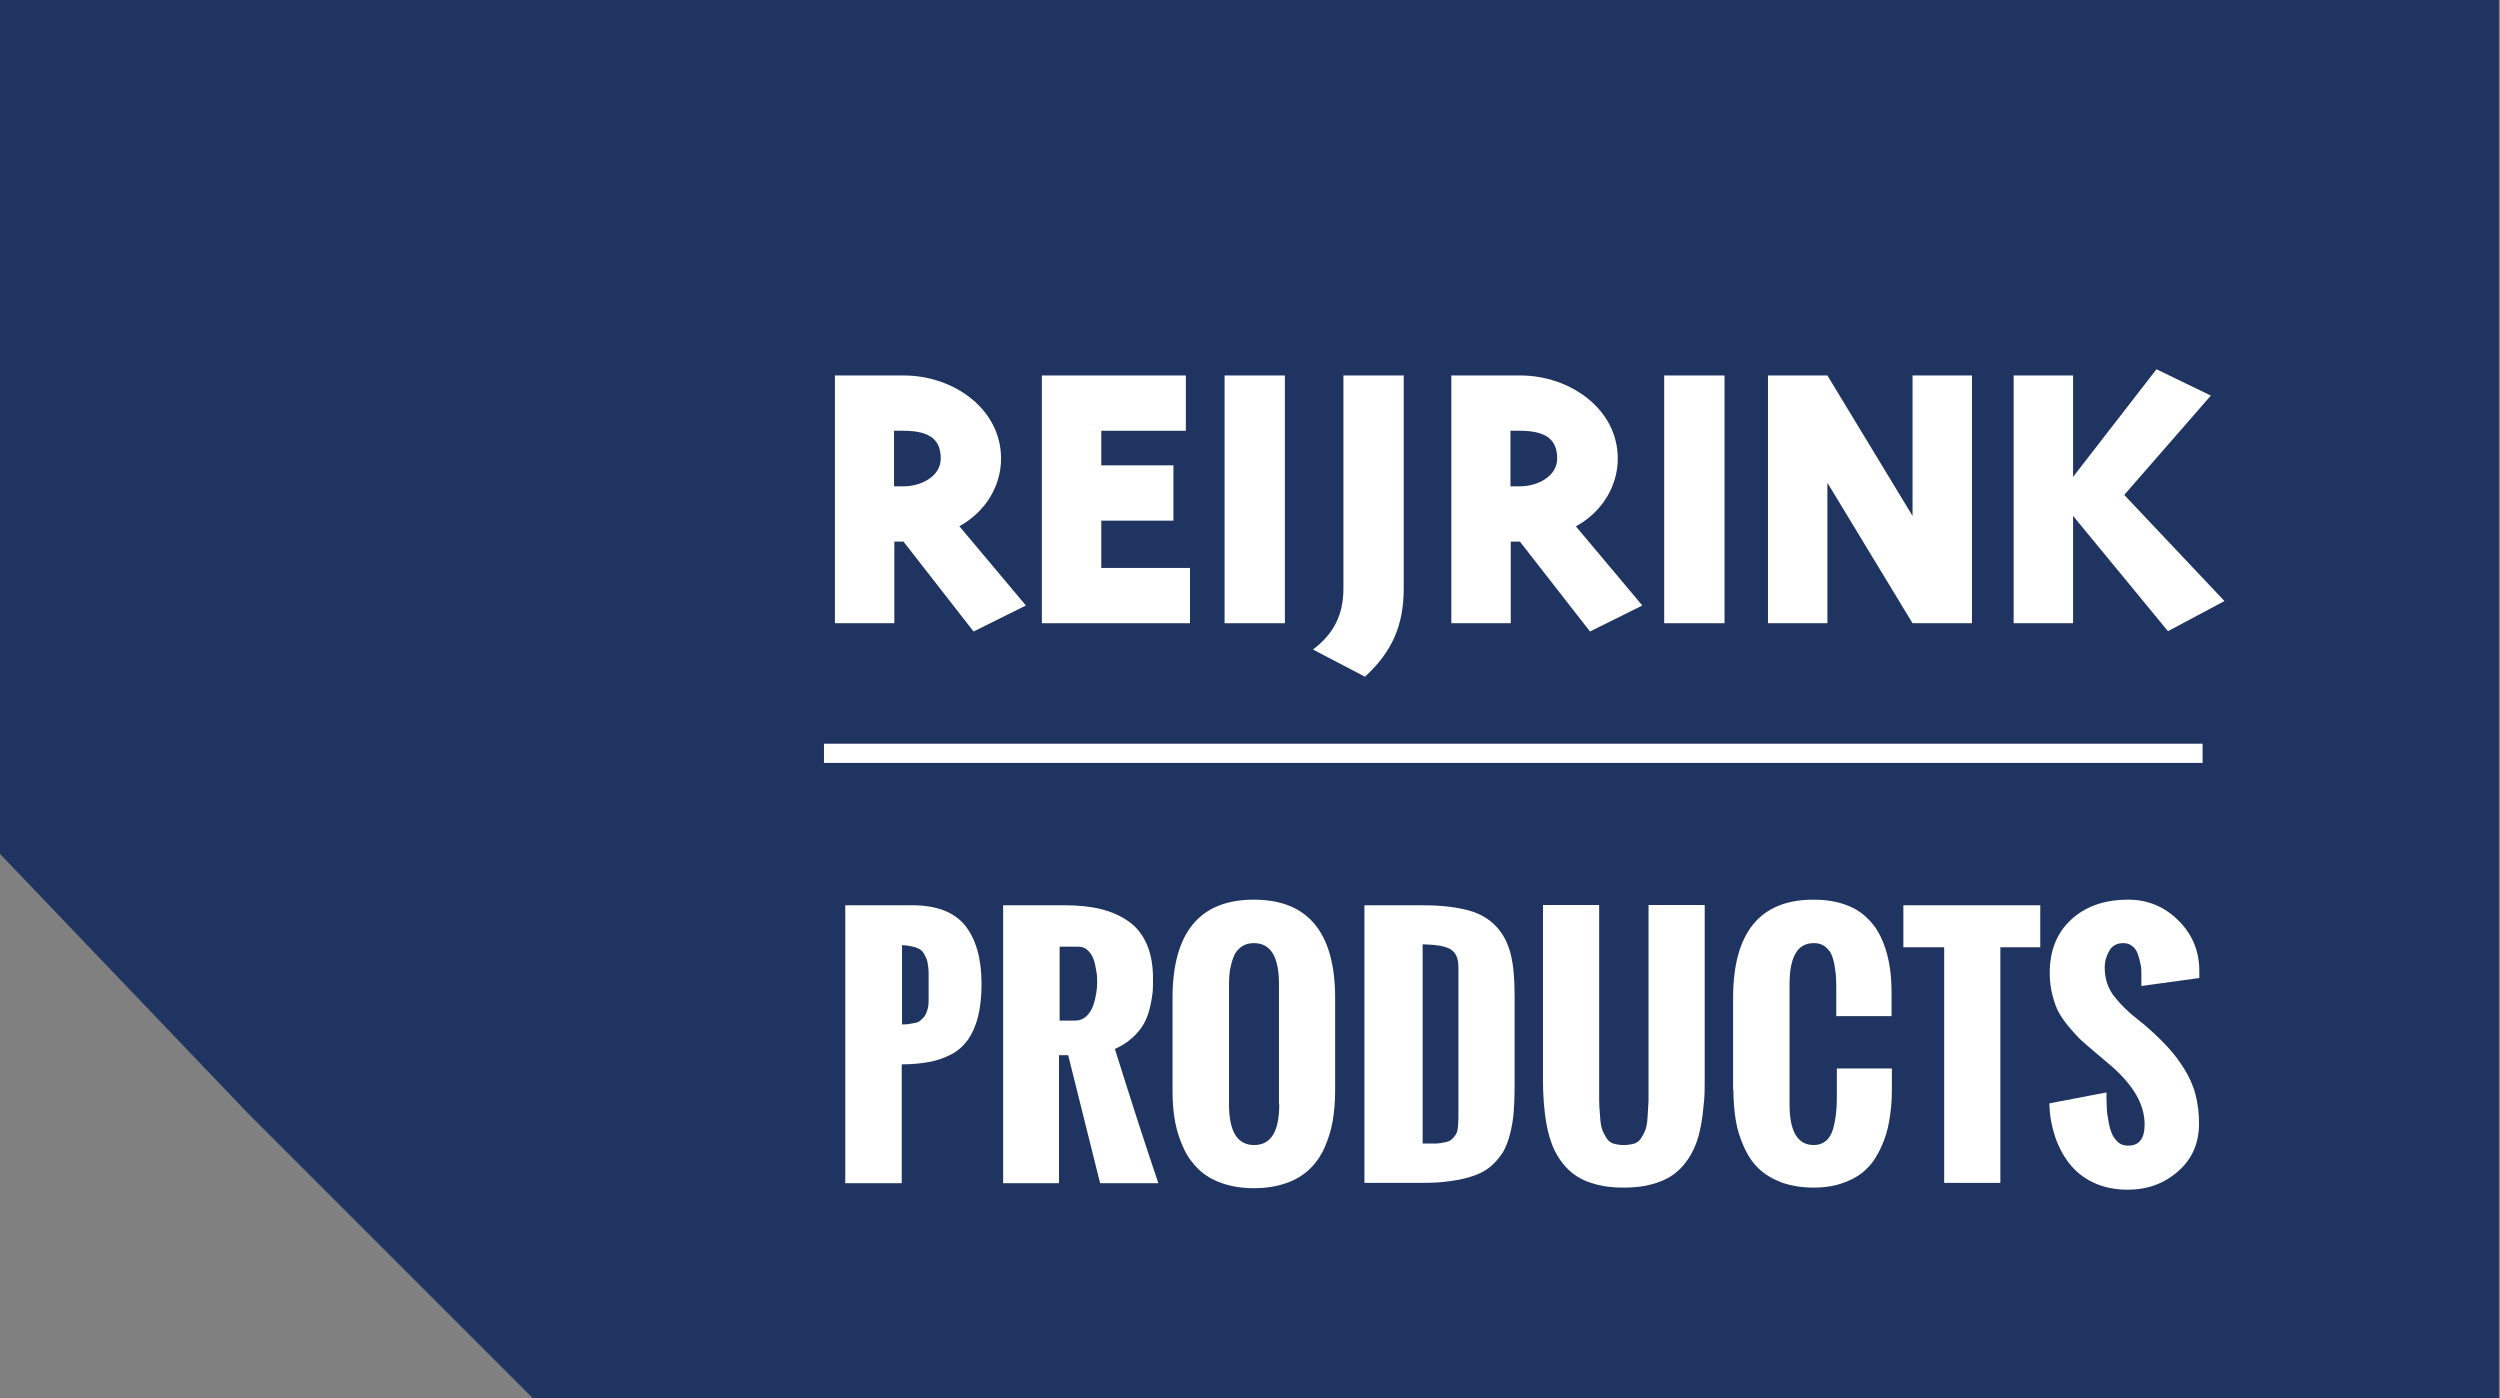 <?xml version="1.0" encoding="UTF-8"?><svg id="Laag_1" xmlns="http://www.w3.org/2000/svg" viewBox="0 0 84.56 47.3"><rect x="0" y="0" width="84.56" height="47.3" fill="#808080" stroke="none"/><defs><style>.cls-1{fill:none;stroke:#fff;stroke-width:.65px;}.cls-2{fill:#fff;}.cls-3{fill:#203461;}</style></defs><path class="cls-3" d="m84.51,47.29H18.02c-3.2-3.2-6.41-6.41-9.61-9.61C5.59,34.73,2.77,31.78-.04,28.84V-.01h84.56v47.3Z"/><path class="cls-2" d="m28.59,40.01v-9.39h2.27c.82,0,1.41.23,1.78.68.37.46.56,1.12.56,1.98,0,.42-.04.79-.12,1.11s-.2.57-.34.78c-.15.2-.33.37-.56.49-.23.12-.48.21-.75.26-.27.05-.58.08-.93.08v4.02h-1.91Zm1.92-5.36c.1,0,.19,0,.27-.02.08-.01.15-.03.21-.04s.11-.04.16-.09c.05-.04.08-.08.11-.11.03-.03.05-.08.08-.15s.04-.13.05-.17c.01-.05.02-.12.02-.22,0-.1,0-.18,0-.24v-.36c0-.14,0-.24,0-.31,0-.07,0-.16-.02-.27-.01-.11-.03-.19-.05-.24-.02-.05-.06-.12-.1-.19-.04-.07-.1-.12-.16-.15-.06-.03-.14-.06-.24-.08-.1-.02-.21-.04-.33-.04v2.68Z"/><path class="cls-2" d="m33.93,40.01v-9.39h2.07c.47,0,.88.04,1.24.13.36.09.67.23.94.42s.47.45.61.77c.14.32.21.71.21,1.16,0,.19,0,.37-.02.52s-.05.33-.1.52c-.05.2-.12.37-.21.52-.09.15-.21.3-.38.45-.16.15-.36.27-.58.37.56,1.79,1.05,3.3,1.47,4.54h-1.97l-1.08-4.33h-.31v4.33h-1.9Zm1.9-5.49h.54c.15,0,.27-.05.38-.15.1-.1.18-.22.23-.37.05-.15.08-.29.1-.41s.03-.24.03-.35,0-.23-.02-.34c-.02-.12-.04-.25-.08-.39-.04-.14-.11-.26-.2-.35s-.2-.14-.34-.14h-.63v2.52Z"/><path class="cls-2" d="m39.66,36.92v-3.16c0-2.22.92-3.33,2.75-3.33s2.75,1.11,2.75,3.33v3.11c0,.38-.03.72-.08,1.04-.06.32-.15.62-.28.91-.13.29-.3.53-.51.73-.21.2-.47.36-.79.47-.32.11-.68.17-1.09.17s-.76-.06-1.08-.17c-.32-.11-.58-.27-.78-.46-.2-.19-.38-.43-.51-.71s-.23-.58-.29-.89c-.06-.32-.09-.66-.09-1.04Zm3.6.43v-4.06c0-.93-.28-1.39-.85-1.39-.17,0-.31.04-.43.13-.12.09-.21.2-.26.35-.06.15-.09.29-.12.44-.02.14-.03.3-.03.47v4.06c0,.92.28,1.38.85,1.38s.85-.46.85-1.38Z"/><path class="cls-2" d="m46.15,40.01v-9.39h1.96c.63,0,1.14.06,1.55.17s.72.3.96.56.39.57.48.93c.09.36.13.82.13,1.38v3.08c0,.33-.01.63-.03.87-.02.25-.06.49-.12.73s-.14.44-.23.61c-.1.16-.23.32-.38.46s-.35.26-.57.34c-.22.08-.48.15-.78.19-.3.05-.64.07-1.03.07h-1.94Zm1.97-1.33c.18,0,.32,0,.43,0,.1,0,.21-.02.31-.04.1-.02.18-.05.23-.09.05-.04.09-.09.14-.16s.07-.15.08-.25.02-.21.02-.36v-5.06c0-.31-.09-.51-.28-.62-.18-.1-.49-.15-.93-.16v6.73Z"/><path class="cls-2" d="m52.19,36.51v-5.9h1.9v5.85c0,.33,0,.58,0,.73,0,.15.01.34.03.55.01.22.04.37.07.46.03.09.08.18.14.28s.14.17.24.2c.1.03.22.05.35.05s.26-.02.36-.05c.1-.03.18-.1.24-.2.06-.1.11-.19.14-.28s.06-.24.07-.45c.01-.21.02-.39.03-.54,0-.15,0-.39,0-.72v-5.88h1.9v5.9c0,.3,0,.57-.03.81-.02.24-.05.5-.1.76-.05.26-.11.49-.2.69-.08.2-.19.39-.33.57-.14.18-.3.33-.49.45-.19.12-.42.21-.69.28s-.57.1-.9.1-.63-.03-.9-.1c-.27-.07-.5-.16-.68-.28-.19-.12-.35-.27-.49-.45-.14-.18-.25-.37-.33-.57-.08-.2-.15-.43-.2-.69s-.08-.51-.1-.76c-.02-.24-.03-.52-.03-.81Z"/><path class="cls-2" d="m58.62,36.87v-3.11c0-2.22.91-3.33,2.72-3.33.38,0,.72.05,1.02.15.3.1.55.24.75.43.2.18.37.4.5.67s.22.55.28.86c.06.31.09.65.09,1.02v.81h-1.87v-.87c0-.17,0-.32-.01-.44,0-.12-.03-.26-.05-.42-.03-.16-.07-.29-.12-.39-.05-.1-.13-.18-.22-.25-.1-.07-.22-.1-.36-.1-.55,0-.82.46-.82,1.39v4.06c0,.92.27,1.38.82,1.38.16,0,.3-.05.41-.14.11-.09.19-.23.24-.4s.08-.34.1-.51c.02-.17.03-.35.03-.57v-.97h1.86v.79c0,.36-.04.69-.09.99-.05.3-.14.6-.27.88-.13.28-.28.53-.48.72-.19.2-.44.35-.75.47s-.66.18-1.05.18-.77-.06-1.08-.17c-.31-.12-.57-.27-.78-.47s-.37-.44-.5-.73c-.13-.29-.23-.59-.28-.91-.05-.32-.08-.66-.08-1.04Z"/><path class="cls-2" d="m65.76,40.01v-7.97h-1.38v-1.42h4.63v1.42h-1.35v7.97h-1.9Z"/><path class="cls-2" d="m69.32,37.32l1.93-.37c0,.19,0,.36.01.51,0,.15.03.31.06.48.03.17.07.31.12.42.05.11.12.2.21.28.09.08.2.11.33.11.38,0,.56-.24.56-.72,0-.66-.37-1.31-1.11-1.96l-.59-.5c-.19-.16-.34-.29-.45-.39-.11-.1-.24-.25-.39-.42-.15-.18-.27-.35-.36-.51s-.16-.36-.22-.6c-.06-.23-.09-.48-.09-.74,0-.76.24-1.36.73-1.81s1.13-.67,1.93-.67c.66,0,1.23.24,1.7.71.47.47.7,1.04.7,1.71v.07s0,.1,0,.16l-1.96.27s0-.1,0-.18c0-.08,0-.15,0-.2,0-.13,0-.25-.03-.36-.02-.11-.05-.23-.09-.34-.04-.11-.1-.21-.19-.27-.08-.07-.18-.1-.3-.1-.21,0-.37.08-.47.25s-.16.36-.16.58c0,.2.03.38.09.55.06.17.15.33.28.48.12.15.24.27.34.37s.24.22.42.36c.17.14.3.24.37.31.27.24.49.46.68.67s.36.44.52.7c.16.26.29.54.37.85.08.3.12.63.12.98,0,.66-.23,1.2-.7,1.61-.47.42-1.04.63-1.71.63-.44,0-.82-.08-1.16-.24-.34-.16-.61-.38-.82-.65-.21-.27-.37-.58-.48-.91-.11-.33-.18-.69-.19-1.07Z"/><path class="cls-2" d="m32.45,17.8l2.25,2.68-1.77.88-2.37-3.04h-.31v2.76h-2.01v-8.38h2.33c1.68,0,3.29,1.13,3.29,2.81,0,.92-.52,1.8-1.41,2.29Zm-2.21-1.35h.32c.6,0,1.26-.34,1.26-.94s-.32-.94-1.26-.94h-.32v1.87Z"/><path class="cls-2" d="m37.25,19.21h3v1.87h-5.01v-8.38h4.87v1.87h-2.86v1.17h2.44v1.87h-2.44v1.59Z"/><path class="cls-2" d="m43.46,12.7v8.38h-2.04v-8.38h2.04Z"/><path class="cls-2" d="m45.44,12.7h2.04v7.2c0,1.26-.4,2.15-1.31,2.99l-1.76-.92c.7-.53,1.03-1.17,1.03-2.07v-7.2Z"/><path class="cls-2" d="m53.3,17.8l2.25,2.68-1.77.88-2.37-3.04h-.31v2.76h-2.01v-8.38h2.33c1.68,0,3.3,1.13,3.3,2.81,0,.92-.52,1.8-1.41,2.29Zm-2.21-1.35h.32c.6,0,1.26-.34,1.26-.94s-.32-.94-1.26-.94h-.32v1.87Z"/><path class="cls-2" d="m58.33,12.7v8.38h-2.04v-8.38h2.04Z"/><path class="cls-2" d="m64.69,21.08l-2.88-4.75v4.75h-2.01v-8.38h2.01l2.88,4.75v-4.75h2.01v8.38h-2.01Z"/><path class="cls-2" d="m70.12,21.08h-2.01v-8.38h2.01v3.43l2.82-3.64,1.84.89-2.93,3.36,3.39,3.59-1.91,1.02-3.21-3.9v3.62Z"/><line class="cls-1" x1="27.87" y1="25.48" x2="74.5" y2="25.48"/></svg>